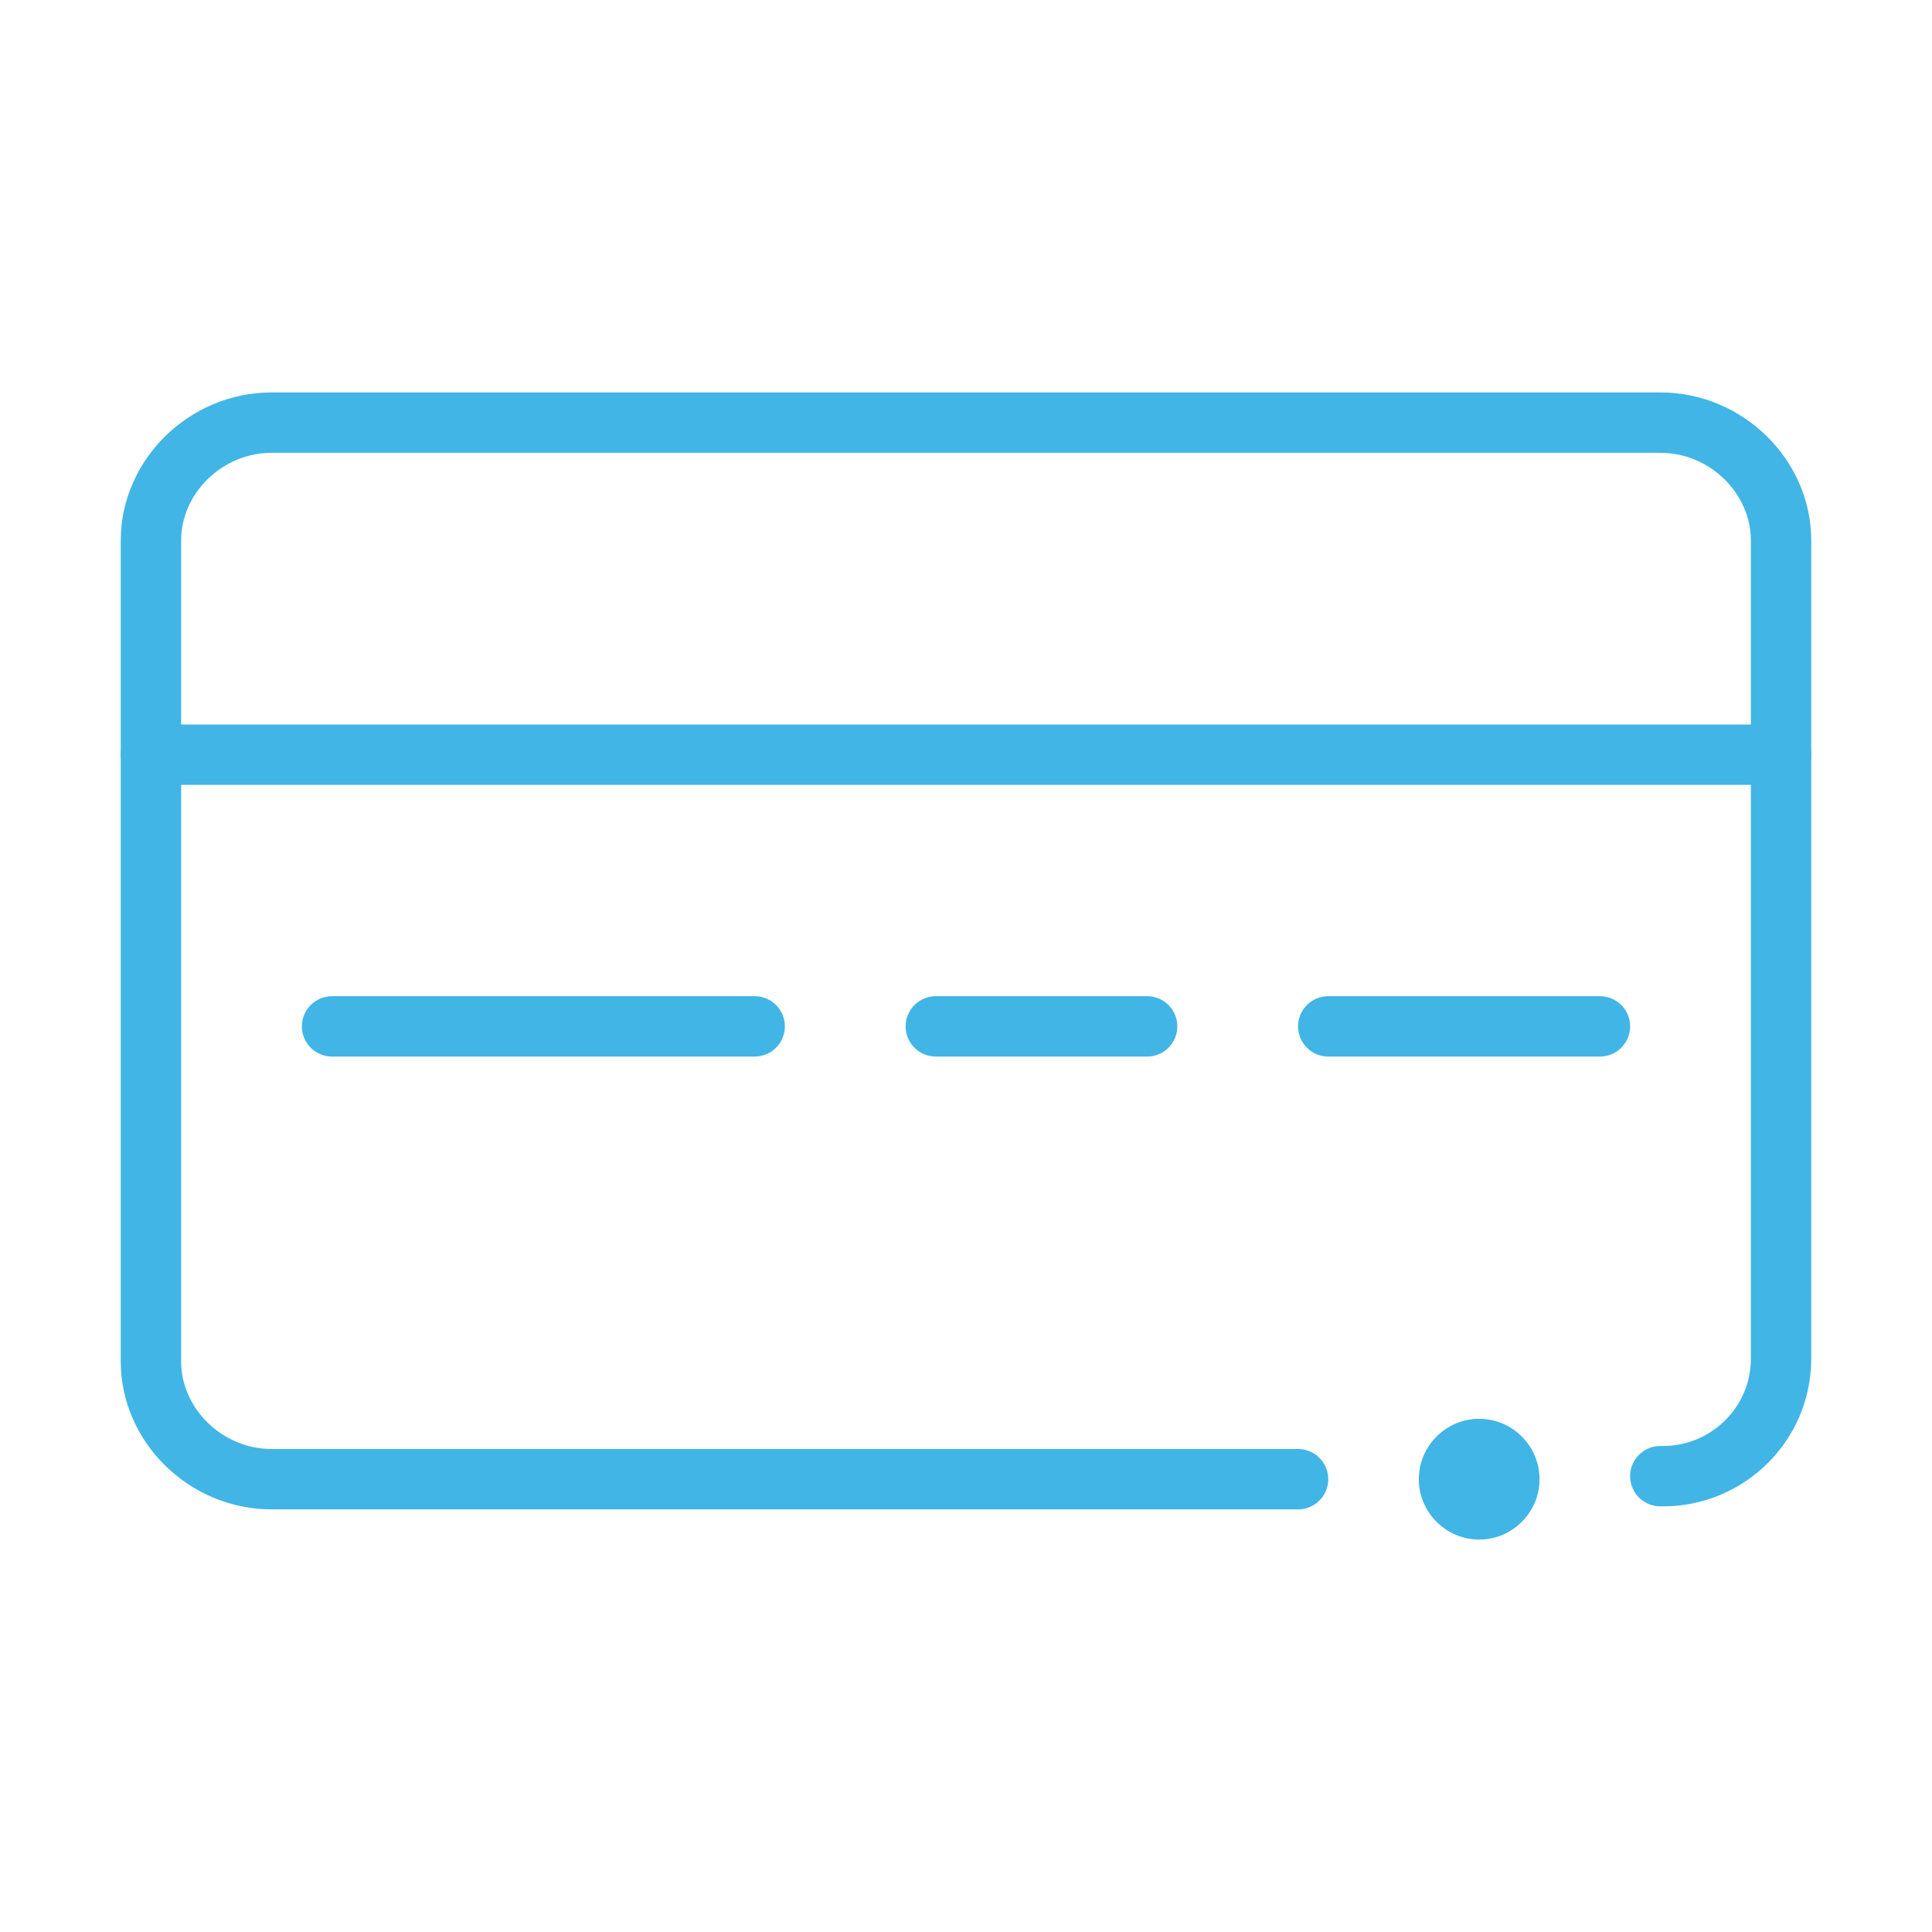 <?xml version="1.0" encoding="UTF-8"?><svg id="Layer_1" xmlns="http://www.w3.org/2000/svg" viewBox="0 0 64 64"><defs><style>.cls-1{fill:#41b5e6;}.cls-2{fill:none;stroke:#41b5e6;stroke-linecap:round;stroke-miterlimit:10;stroke-width:2px;}</style></defs><g id="credit_card"><path class="cls-1" d="M49,47c-1.1,0-2,.9-2,2s.9,2,2,2,2-.9,2-2-.9-2-2-2"/><path class="cls-2" d="M43,49H9c-2.2,0-4-1.8-4-3.9V17.9c0-2.1,1.8-3.9,4-3.9H55c2.2,0,4,1.8,4,3.9v27.1c0,2.2-1.8,3.9-3.9,3.9h-.1"/><line class="cls-2" x1="5" y1="25" x2="59" y2="25"/><line class="cls-2" x1="11" y1="34" x2="25" y2="34"/><line class="cls-2" x1="31" y1="34" x2="38" y2="34"/><line class="cls-2" x1="44" y1="34" x2="53" y2="34"/></g></svg>